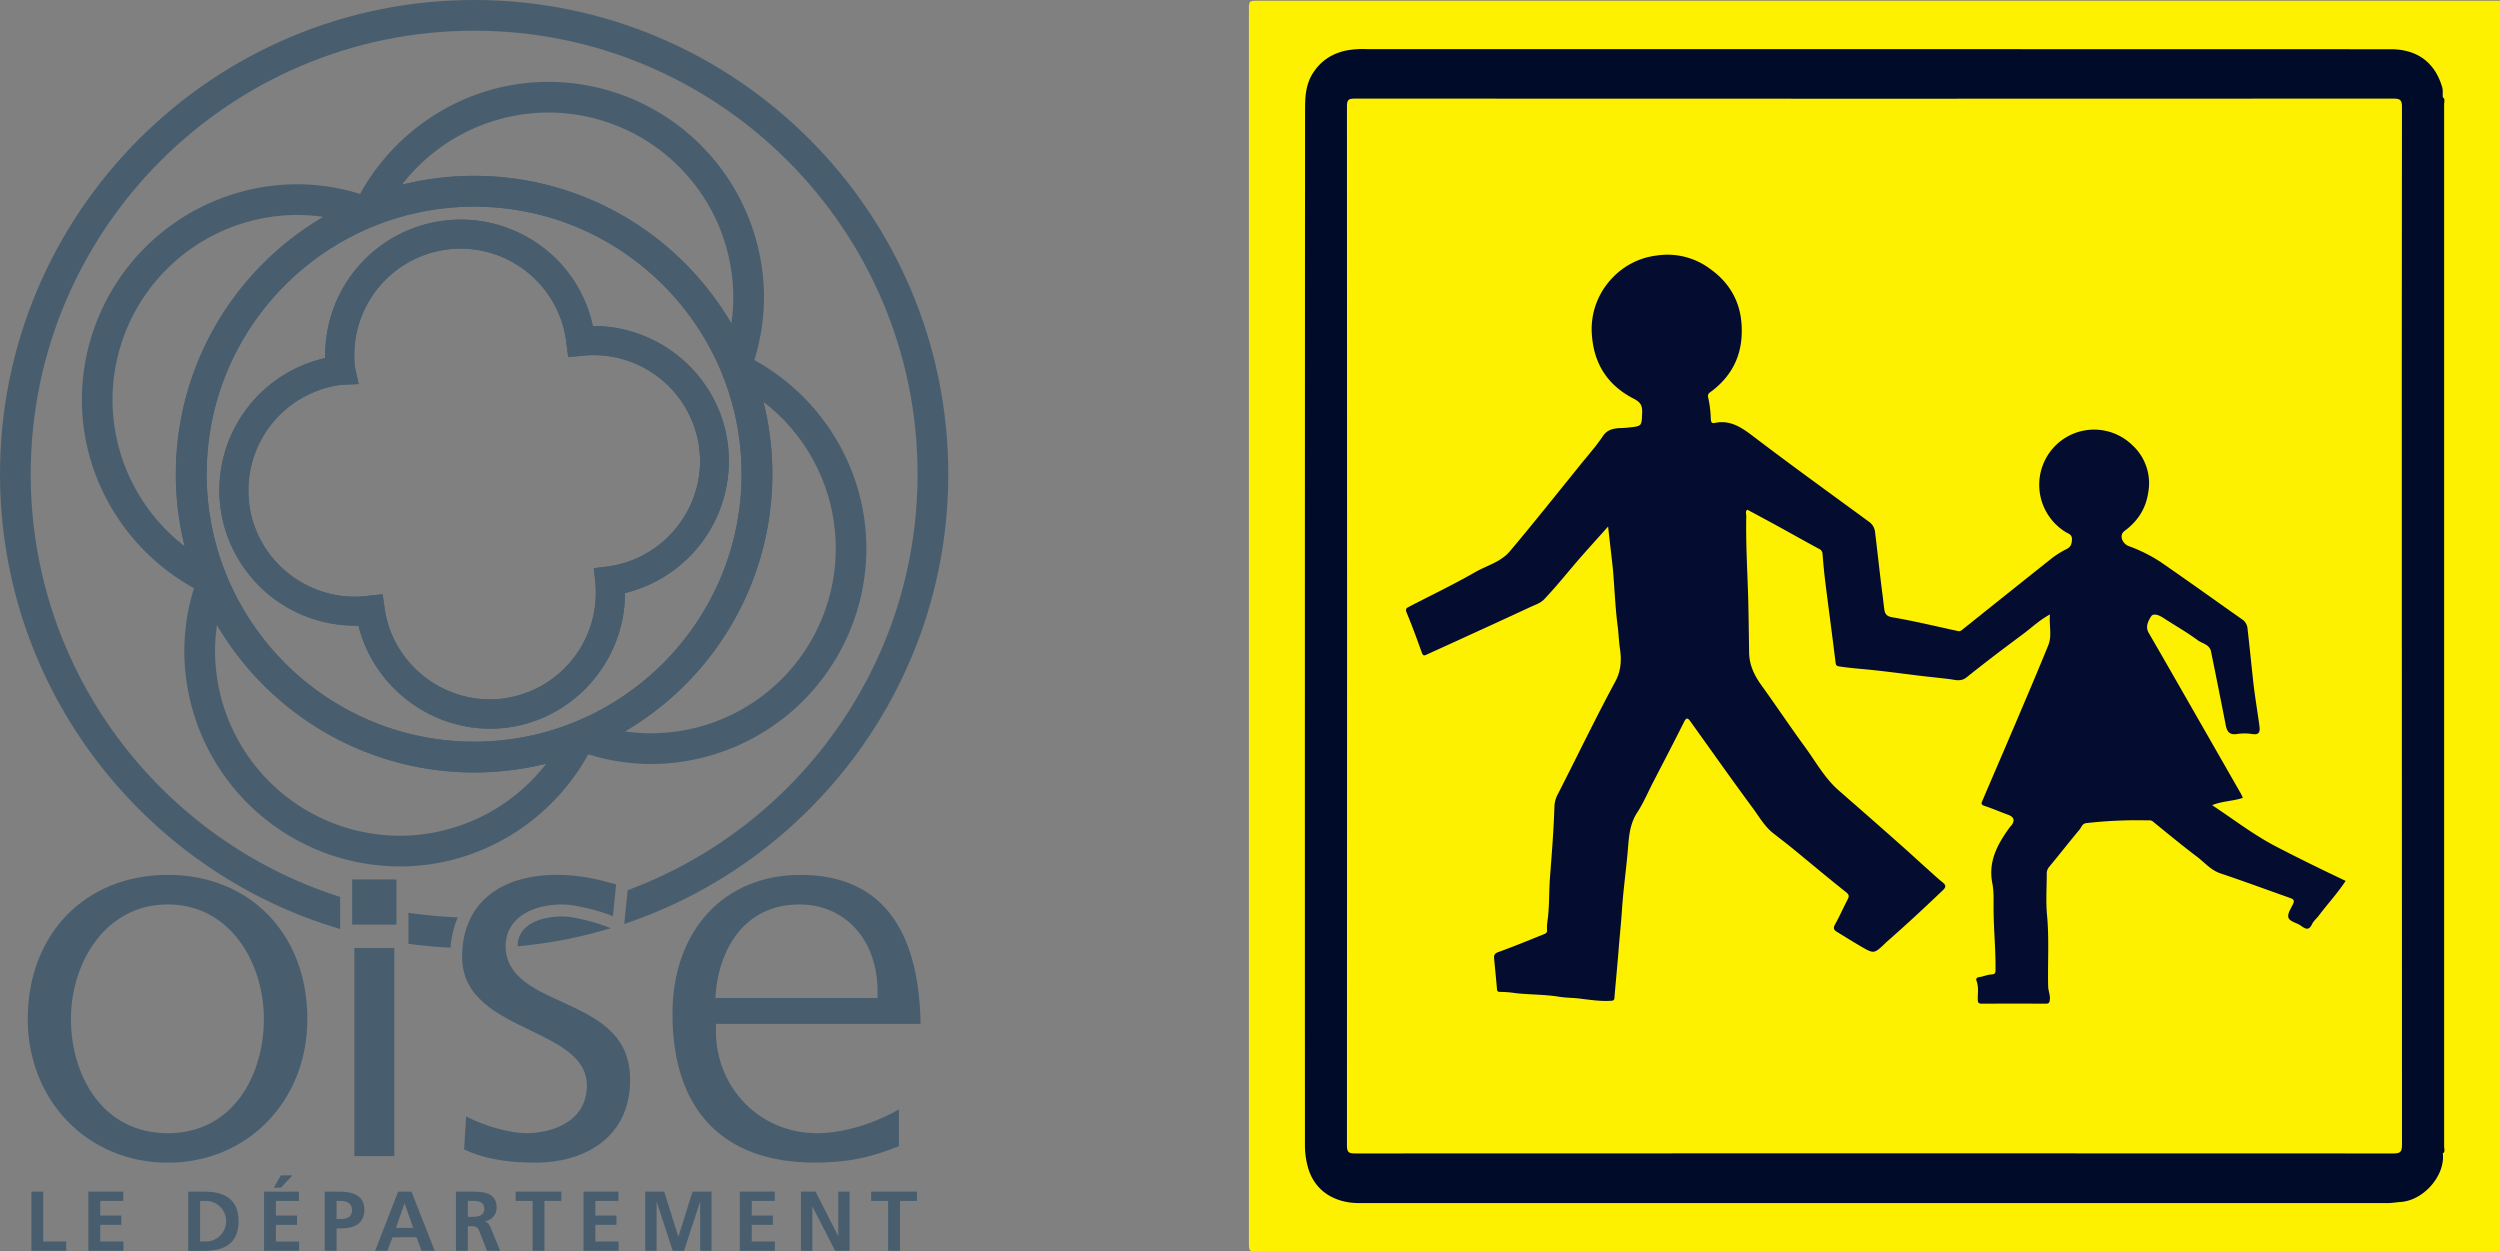 <svg id="Calque_1" data-name="Calque 1" xmlns="http://www.w3.org/2000/svg" viewBox="0 0 1278.39 639.96"><rect x="0" y="0" width="1278.39" height="639.96" fill="#808080" stroke="none"/><defs><style>.cls-1{fill:#fdf100;}.cls-2{fill:#000b29;}.cls-3{fill:#040b2a;}.cls-4{fill:#040c30;}.cls-5{fill:#485e6e;}</style></defs><path class="cls-1" d="M1524.86,639.6H890.11c-5,0-5,0-5-4.92V4.91c0-4.91,0-4.91,5-4.91h634.75Z" transform="translate(-246.47 0.36)"/><path class="cls-2" d="M1495.62,589.44c1.3,11.3-9.81,24.1-21.63,24.84-2.15.13-4.38.56-6.58.56h-526c-12.38,0-23.18-6.13-26.37-19.26a42.46,42.46,0,0,1-1.29-9.78q-.09-264.85.07-529.71c0-6.54.19-13.3,4.23-19.37,4.15-6.27,9.68-9.68,16.78-11.26a48.57,48.57,0,0,1,10.7-.7q261.72,0,523.4.06c12.88,0,22.41,6,26.37,19.42.52,1.75.11,3.46.35,5.18.63,1.31.32,2.71.32,4.06V585.39C1496,586.73,1496.25,588.13,1495.62,589.44Z" transform="translate(-246.47 0.36)"/><path class="cls-3" d="M1495.62,589.44v-540c1.35.91.67,2.29.67,3.42q.06,266.6,0,533.19C1496.29,587.15,1497,588.53,1495.62,589.44Z" transform="translate(-246.47 0.36)"/><path class="cls-1" d="M1474.66,320.08q0,132.53.09,265c0,3.7-1,4.38-4.48,4.38q-265.47-.13-530.93,0c-3.19,0-4.1-.61-4.1-4q.15-265.8,0-531.6c0-3.21.87-3.8,3.9-3.8q265.65.12,531.3,0c3.3,0,4.3.67,4.29,4.18Q1474.58,187.21,1474.66,320.08Z" transform="translate(-246.47 0.36)"/><path class="cls-3" d="M1494.66,54.89V587.07h-.38V54.93Z" transform="translate(-246.47 0.36)"/><path class="cls-4" d="M1068.79,268.87c-6.5,7.32-12.61,13.94-18.4,20.81-4.68,5.56-9.29,11.16-14.31,16.42-1.91,2-4.56,2.8-7,3.92-12.85,6-25.76,11.88-38.66,17.78-4.84,2.22-9.7,4.4-14.53,6.63-1.21.56-1.79.53-2.32-.95-2.5-6.93-5-13.86-7.85-20.67-.83-2,.28-2.38,1.44-3,11.21-5.82,22.63-11.28,33.57-17.56,6-3.44,13.1-5.15,17.78-10.67,6.1-7.21,12.06-14.54,18-21.87s12-14.86,18-22.3c3.9-4.87,8.12-9.53,11.57-14.7,3.27-4.91,8.27-3.9,12.62-4.38,7.38-.82,7.24-.44,7.5-7.76.13-3.6-.88-5.28-4.34-7.06-12.92-6.65-20.16-17.3-21.33-32.14a37.66,37.66,0,0,1,10.64-29.83,37.26,37.26,0,0,1,22.37-11.23,36.45,36.45,0,0,1,27.55,6.93c10,7.17,15.53,17,16,29.47.6,14.12-4.76,25.27-16.16,33.55a2.23,2.23,0,0,0-1,2.56,55.27,55.27,0,0,1,1.36,10.87c.11,1.41.16,2.6,2,2.22,8.31-1.72,14.12,2.6,20.33,7.32,19.4,14.75,39.18,29,58.82,43.4a7.4,7.4,0,0,1,2.88,5.31c1.32,10.83,2.45,21.67,3.87,32.48.27,2.07.47,4.14.74,6.2.3,2.25.64,4.05,4,4.64,11.35,1.94,22.56,4.65,33.82,7.09,1.15.25,1.8-.42,2.6-1.06q22.35-17.91,44.76-35.73a44.63,44.63,0,0,1,8-5.1c2.29-1.11,2.74-2.55,2.86-4.9.13-2.58-1.58-2.88-3.11-3.79a28.37,28.37,0,0,1-9.47-39,28.74,28.74,0,0,1,2.73-3.75,28,28,0,0,1,39.49-2.88c.48.41.94.84,1.39,1.28a26.31,26.31,0,0,1,8.06,23.57c-1.22,8.8-5.44,15.16-12.33,20.26-2.65,2-1.2,6.3,2.37,7.67a78,78,0,0,1,16.55,8.33c14,9.67,27.86,19.61,41.78,29.42a6.34,6.34,0,0,1,2.36,4.77c1.11,9.51,2,19,3.09,28.54.83,6.91,2,13.78,2.93,20.68.35,2.62.38,5-3.63,4.33a25.83,25.83,0,0,0-7.85,0c-3.64.54-5-1.06-5.68-4.35-2.45-12.63-5-25.25-7.56-37.87-.73-3.59-4.43-4-6.74-5.7-5.65-4.18-11.81-7.65-17.71-11.5-2.1-1.37-5.06-2.59-6.25-.64-1.33,2.15-3,5.08-1.2,8.28,9.19,15.85,18.26,31.77,27.37,47.67q9.95,17.37,19.88,34.74c.36.64.62,1.33.93,2-5,1.75-10.32,1.55-15.72,3.76,11.09,7.3,21.38,15.31,33.09,21.34,11.56,6,23.2,11.69,35.19,17.36-4.15,6.36-9.29,11.84-13.76,17.82-1.1,1.47-2.66,2.69-3.42,4.31-1.65,3.48-3.44,2.46-5.74.77-2.1-1.55-5.77-2-6.37-4.25-.53-2,1.44-4.68,2.47-7,.73-1.6.14-2.3-1.3-2.8-12-4.24-23.87-8.65-35.91-12.68-4.89-1.64-8-5.5-11.83-8.4-7.71-5.82-15.17-12-22.67-18.09-1-.86-2.09-.59-3.16-.62a227.71,227.71,0,0,0-30.78,1.39c-2.37.25-2.58,2.13-3.57,3.3-5.28,6.27-10.3,12.76-15.54,19.06a5.22,5.22,0,0,0-1.26,3.68c0,7-.52,14,.14,21,1.16,12.2.28,24.39.59,36.58.06,2.24,1.09,4.28.86,6.58-.16,1.53-.41,2.17-2.11,2.16q-16.3-.1-32.62,0c-1.63,0-2.11-.48-2.13-2.12-.06-3.19.56-6.42-.65-9.57-.39-1,0-1.75,1.46-1.93,2-.25,4-1.22,6-1.32s2.25-.64,2.26-2.38c.1-10.7-1-21.37-1-32.07,0-4,.15-8.23-.63-12.19-2.21-11.2,2.66-20,8.81-28.51.29-.4.67-.74,1-1.14,1.86-2.59,1.23-4.3-1.75-5.38-4.09-1.49-8.09-3.24-12.21-4.6-1.9-.62-1.35-1.6-.9-2.66,5.79-13.57,11.65-27.12,17.42-40.7,5.49-12.93,11-25.82,16.29-38.85,1.93-4.81.29-10,.82-15.64-5.54,3-9.64,7-14.17,10.35-9.61,7.12-19.15,14.34-28.48,21.83-2.94,2.36-5.92,1.25-8.61.91-5.83-.72-11.68-1.26-17.5-2-8-1-16-2.08-24.08-2.87-4.89-.48-9.77-.84-14.63-1.58-1.5-.23-2-.44-2.18-2.09-1.64-13.48-3.47-26.93-5.16-40.4-.63-5-1.1-10-1.49-15a3,3,0,0,0-1.93-2.75c-6.74-3.62-13.39-7.39-20.09-11.07-5.43-3-10.89-5.89-16.44-8.89-1.19.86-.52,2.21-.54,3.32-.29,14.33.62,28.63,1,42.94.22,8.94.31,17.89.45,26.83.11,6.41,2.66,11.65,6.3,16.71,7.53,10.46,14.7,21.19,22.31,31.6,5.55,7.59,10.09,16,17.34,22.28q15.48,13.47,30.83,27.09c5.37,4.75,10.63,9.62,16,14.41,2,1.82,4,3.65,6.12,5.35,1.69,1.37,2,2.34.17,4.07-9.43,9-18.92,17.83-28.72,26.39-.28.25-.53.53-.8.79-5.66,5.36-5.69,5.41-12.3,1.59-4.19-2.43-8.27-5-12.43-7.55-1.65-1-1.85-2-.85-3.79,2.3-4.14,4.22-8.49,6.4-12.71.86-1.66.82-2.46-.92-3.83-9-7.14-17.86-14.59-26.78-21.9-3.4-2.78-6.9-5.45-10.36-8.17-4.44-3.5-7.17-8.43-10.43-12.84-10.85-14.68-21.35-29.61-32-44.45-1.24-1.73-2-1.89-3.12.36-5.27,10.54-10.74,21-16.15,31.47-2.56,5-4.73,10.18-7.78,14.82-4.31,6.54-4.33,13.82-5,21.1-.9,9.65-2.23,19.28-2.86,28.94-.42,6.53-1.13,13-1.64,19.52-.66,8.46-1.51,16.91-2.21,25.36-.1,1.21-.65,1.36-1.65,1.42-5.35.37-10.67-.46-15.9-1.1-3.65-.45-7.33-.39-11-1-7.16-1.14-14.51-1-21.75-1.77a57.43,57.43,0,0,0-8.08-.67c-1,0-1.57-.16-1.67-1.38-.43-5.27-1-10.52-1.46-15.78-.14-1.58.2-2.51,2.13-3.2,7.74-2.79,15.35-5.92,23-9,.85-.35,2.07-.65,1.94-2.28-.22-2.58.35-5.14.59-7.71.58-6.29.42-12.64.89-18.94.93-12.32,1.94-24.62,2.3-37a15.18,15.18,0,0,1,1.92-6.19c9.71-19,19-38.33,29.14-57.12,3.17-5.85,3.25-11.44,2.39-17.21-.54-3.64-.63-7.32-1.1-11-1.29-9.75-1.61-19.63-2.47-29.45C1070.49,283.61,1069.62,276.58,1068.79,268.87Z" transform="translate(-246.47 0.36)"/><path class="cls-5" d="M632.2,183.75a108.74,108.74,0,0,0,4.94-32A110.38,110.38,0,0,0,526.87,41.5c-40.1,0-77,22.37-96.27,57.3a109,109,0,0,0-32-4.94A110.39,110.39,0,0,0,288.34,204.13c0,40.08,22.38,77,57.32,96.28a109.06,109.06,0,0,0-4.94,32A110.38,110.38,0,0,0,451,442.7c40.1,0,77-22.38,96.29-57.32a108.87,108.87,0,0,0,32,4.95A110.38,110.38,0,0,0,689.49,280C689.49,239.94,667.12,203,632.2,183.75ZM526.87,57.19a94.66,94.66,0,0,1,94.57,94.54,91.85,91.85,0,0,1-1,13.35,152.27,152.27,0,0,0-168.4-71A94.89,94.89,0,0,1,526.87,57.19ZM488.92,378.91c-75.42,0-136.77-61.38-136.77-136.84S413.5,105.31,488.92,105.31s136.77,61.35,136.77,136.76S564.34,378.91,488.92,378.91ZM304,204.13a94.67,94.67,0,0,1,94.55-94.57,91.55,91.55,0,0,1,13.32,1,152.31,152.31,0,0,0-71,168.38A94.92,94.92,0,0,1,304,204.13ZM451,427a94.66,94.66,0,0,1-94.56-94.56,91.41,91.41,0,0,1,1-13.31,152.28,152.28,0,0,0,168.37,71A94.89,94.89,0,0,1,451,427Zm128.29-52.38a92.58,92.58,0,0,1-13.3-1,152.41,152.41,0,0,0,70.91-168.43,94.48,94.48,0,0,1-57.61,169.41Z" transform="translate(-246.47 0.36)"/><path class="cls-5" d="M618.72,227.15v0s0,0,0-.06c-4.25-35-34.49-60.92-69.1-60.73a69,69,0,0,0-75.83-53.88,69.2,69.2,0,0,0-61,70.27,69.36,69.36,0,0,0-53.65,76v0a69.46,69.46,0,0,0,70.63,60.8C438,352.9,470.55,376,505.35,371.76h0c34.83-4.29,60.76-34.41,60.72-68.88A69.43,69.43,0,0,0,618.72,227.15Zm-61.37,62.16-7.21.89.77,7.22a54.53,54.53,0,0,1-47.36,59.45c-29.13,3.58-56.33-17.13-60.38-46.22l-1-7.11-7.16.72c-.06,0-.74.15-.74.15-29.66,3.43-56.83-17.8-60.39-47.43v-.06a54.39,54.39,0,0,1,47-60.5l9-.4-.13-.6-1.8-8a54.55,54.55,0,0,1,47.52-60.27,54.52,54.52,0,0,1,60.57,47.47v0a1.22,1.22,0,0,0,0,.27c0,.06,1,7.35,1,7.35l7.22-.71a54.5,54.5,0,0,1,59.77,47.34V229C607.65,258.29,586.63,285.31,557.35,289.31Z" transform="translate(-246.47 0.36)"/><path class="cls-5" d="M488.92,378.91c-75.42,0-136.77-61.38-136.77-136.84S413.5,105.31,488.92,105.31s136.77,61.35,136.77,136.76S564.34,378.91,488.92,378.91m0-289.32c-84.08,0-152.49,68.41-152.49,152.48s68.41,152.55,152.49,152.55S641.4,326.19,641.4,242.07,573,89.59,488.92,89.59Z" transform="translate(-246.47 0.36)"/><path class="cls-5" d="M373.91,257v-.06a54.39,54.39,0,0,1,47-60.5l9-.4-.13-.6-1.8-8a54.55,54.55,0,0,1,47.52-60.27,54.52,54.52,0,0,1,60.57,47.47v0a1.22,1.22,0,0,0,0,.27c0,.06,1,7.35,1,7.35l7.22-.71a54.5,54.5,0,0,1,59.77,47.34V229c3.54,29.29-17.48,56.31-46.76,60.31l-7.21.89.77,7.22a54.53,54.53,0,0,1-47.36,59.45c-29.13,3.58-56.33-17.13-60.38-46.22l-1-7.11-7.16.72c-.06,0-.74.15-.74.15-29.66,3.43-56.83-17.8-60.39-47.43M524.74,126.63a69.28,69.28,0,0,0-111.95,56.09,69.36,69.36,0,0,0-53.65,76v0a69.46,69.46,0,0,0,70.63,60.8C438,352.9,470.55,376,505.35,371.76h0c34.83-4.29,60.76-34.41,60.72-68.88a69.43,69.43,0,0,0,52.6-75.73v0s0,0,0-.06c-4.25-35-34.49-60.92-69.1-60.73A67.42,67.42,0,0,0,524.74,126.63Z" transform="translate(-246.47 0.36)"/><path class="cls-5" d="M534.29,468.27c-11.18,0-23.13,4-23.13,15.18,0,0,0,.06,0,.09a240,240,0,0,0,47.59-9.24l-1.17-.47C549.92,470.7,538.76,468.27,534.29,468.27Z" transform="translate(-246.47 0.36)"/><path class="cls-5" d="M488.91-.36C355.23-.36,246.47,108.4,246.47,242.07c0,109.93,73.51,203,173.94,232.64V458.29c-91.65-29.11-158.24-115-158.24-216.22,0-125,101.71-226.73,226.74-226.73S715.68,117.05,715.68,242.07c0,97.47-61.79,180.76-148.25,212.78-.4,4.08-1.16,11.54-1.42,13.95l-.36,3.32c96.21-32.19,165.73-123.14,165.73-230C731.38,108.4,622.62-.36,488.91-.36Z" transform="translate(-246.47 0.36)"/><path class="cls-5" d="M455.33,482.24c7.08,1,14.27,1.64,21.53,2a48.66,48.66,0,0,1,3.7-15.52,227.6,227.6,0,0,1-25.23-2.34Z" transform="translate(-246.47 0.36)"/><path class="cls-5" d="M612.56,506.15c2.21-21.24,14.53-44,42.65-44,23.63,0,40,18.28,40,44.4v3.41h-83l.4-3.79m0,20.46V523.2H717.23c-.88-50.41-21.58-76.18-61.45-76.18-39.21,0-65.44,28.61-65.44,71.11,0,49,25.75,76,72.71,76,20.62,0,32-4.18,41.36-7.74l1.76-.59V566.92c-9.12,5.38-25.88,12.19-41.93,12.19C635.15,579.11,612.54,556.12,612.54,526.61Z" transform="translate(-246.47 0.36)"/><polyline class="cls-5" points="16.07 609.34 22.12 609.34 22.12 634.84 33.87 634.84 33.87 639.6 16.07 639.6 16.07 609.34"/><polyline class="cls-5" points="45.19 609.34 63.05 609.34 63.05 614.1 51.26 614.1 51.26 621.56 62.05 621.56 62.05 626.34 51.26 626.34 51.26 634.84 63.12 634.84 63.12 639.6 45.19 639.6 45.19 609.34"/><path class="cls-5" d="M348.79,634.48h3.39a10.38,10.38,0,0,0,0-20.74h-3.39v20.74M342.72,609H351c9.26,0,17.46,3.13,17.46,15.14s-8.2,15.12-17.46,15.12h-8.29Z" transform="translate(-246.47 0.36)"/><path class="cls-5" d="M390.06,600.69H396L390.06,607h-3.6l3.6-6.33M381.49,609h17.86v4.76H387.54v7.46h10.81V626H387.54v8.5h11.88v4.76H381.49Z" transform="translate(-246.47 0.36)"/><path class="cls-5" d="M418.59,623h2.12c3,0,5.78-1,5.78-4.51s-2.66-4.75-5.78-4.75h-2.12V623m-6.08-14h7.68c6.59,0,12.6,1.93,12.6,9.15s-5.14,9.63-11.64,9.63h-2.56v11.48h-6.08Z" transform="translate(-246.47 0.36)"/><path class="cls-5" d="M453.38,615.05h-.07l-4.38,12.48h8.85l-4.4-12.48M450.05,609h6.84l11.89,30.26h-6.71l-2.61-6.94H447.2l-2.64,6.94h-6.28Z" transform="translate(-246.47 0.36)"/><path class="cls-5" d="M485.7,621.88h2c3,0,6.4-.41,6.4-4.16s-3.37-4-6.4-4h-2v8.14M479.62,609h6.54c6.47,0,14.26-.21,14.26,8.19a7,7,0,0,1-6.24,7v.09c1.65.13,2.6,1.76,3.21,3.13l4.85,11.82h-6.76l-3.65-9.43c-.86-2.28-1.63-3.13-4.21-3.13H485.7v12.56h-6.08Z" transform="translate(-246.47 0.36)"/><polyline class="cls-5" points="272.35 614.1 263.68 614.1 263.68 609.34 287.07 609.34 287.07 614.1 278.41 614.1 278.41 639.6 272.35 639.6 272.35 614.1"/><polyline class="cls-5" points="298.39 609.34 316.25 609.34 316.25 614.1 304.44 614.1 304.44 621.56 315.24 621.56 315.24 626.34 304.44 626.34 304.44 634.84 316.33 634.84 316.33 639.6 298.39 639.6 298.39 609.34"/><polyline class="cls-5" points="329.94 609.34 339.64 609.34 346.85 632.28 346.94 632.28 354.14 609.34 363.84 609.34 363.84 639.6 358.02 639.6 358.02 614.63 357.95 614.63 349.79 639.6 343.98 639.6 335.84 614.63 335.75 614.73 335.75 639.6 329.94 639.6 329.94 609.34"/><polyline class="cls-5" points="378.31 609.34 396.19 609.34 396.19 614.1 384.41 614.1 384.41 621.56 395.2 621.56 395.2 626.34 384.41 626.34 384.41 634.84 396.26 634.84 396.26 639.6 378.31 639.6 378.31 609.34"/><polyline class="cls-5" points="409.57 609.34 417.05 609.34 428.56 631.97 428.66 631.97 428.66 609.34 434.45 609.34 434.45 639.6 427.05 639.6 415.47 616.99 415.4 616.99 415.4 639.6 409.57 639.6 409.57 609.34"/><polyline class="cls-5" points="454.14 614.1 445.46 614.1 445.46 609.34 468.89 609.34 468.89 614.1 460.21 614.1 460.21 639.6 454.14 639.6 454.14 614.1"/><path class="cls-5" d="M332.26,579.11c-33.95,0-49.52-30.3-49.52-58.4,0-28.48,17.43-58.58,49.52-58.58s49.15,30.1,49.15,58.58c0,28.1-15.31,58.4-49.15,58.4m0-132.09c-42.17,0-71.61,30.29-71.61,73.69,0,41.89,30.81,73.47,71.61,73.47s71.38-31.58,71.38-73.47C403.64,477.31,374.32,447,332.26,447Z" transform="translate(-246.47 0.36)"/><path class="cls-5" d="M505,483.45c0-12.84,11.39-21.32,29.26-21.32,5.66,0,17.66,2.77,25.62,6,.33-3,1.44-14.13,1.64-16.25-8.47-2.41-18.17-4.88-30.17-4.88-30.33,0-48.58,15.6-48.58,41.9,0,20.78,17.92,29.47,35.09,37.69,14.78,7.2,28.71,13.92,28.71,28.11,0,17.9-16.76,24.39-31.14,24.39-7.23,0-20.08-3.09-30.62-8.55-.21,3.52-1,16.74-1,16.87,12.46,5.89,26.26,6.75,36.89,6.75,22.14,0,48-11,48-42.36,0-24.08-18-32.05-35.2-40-14-6.35-28.48-13-28.48-28.4" transform="translate(-246.47 0.36)"/><path class="cls-5" d="M449.19,449.35H426.55v23.09h22.64V449.35" transform="translate(-246.47 0.36)"/><path class="cls-5" d="M448.1,484.4H427.68V590.83H448.1V484.4" transform="translate(-246.47 0.36)"/></svg>